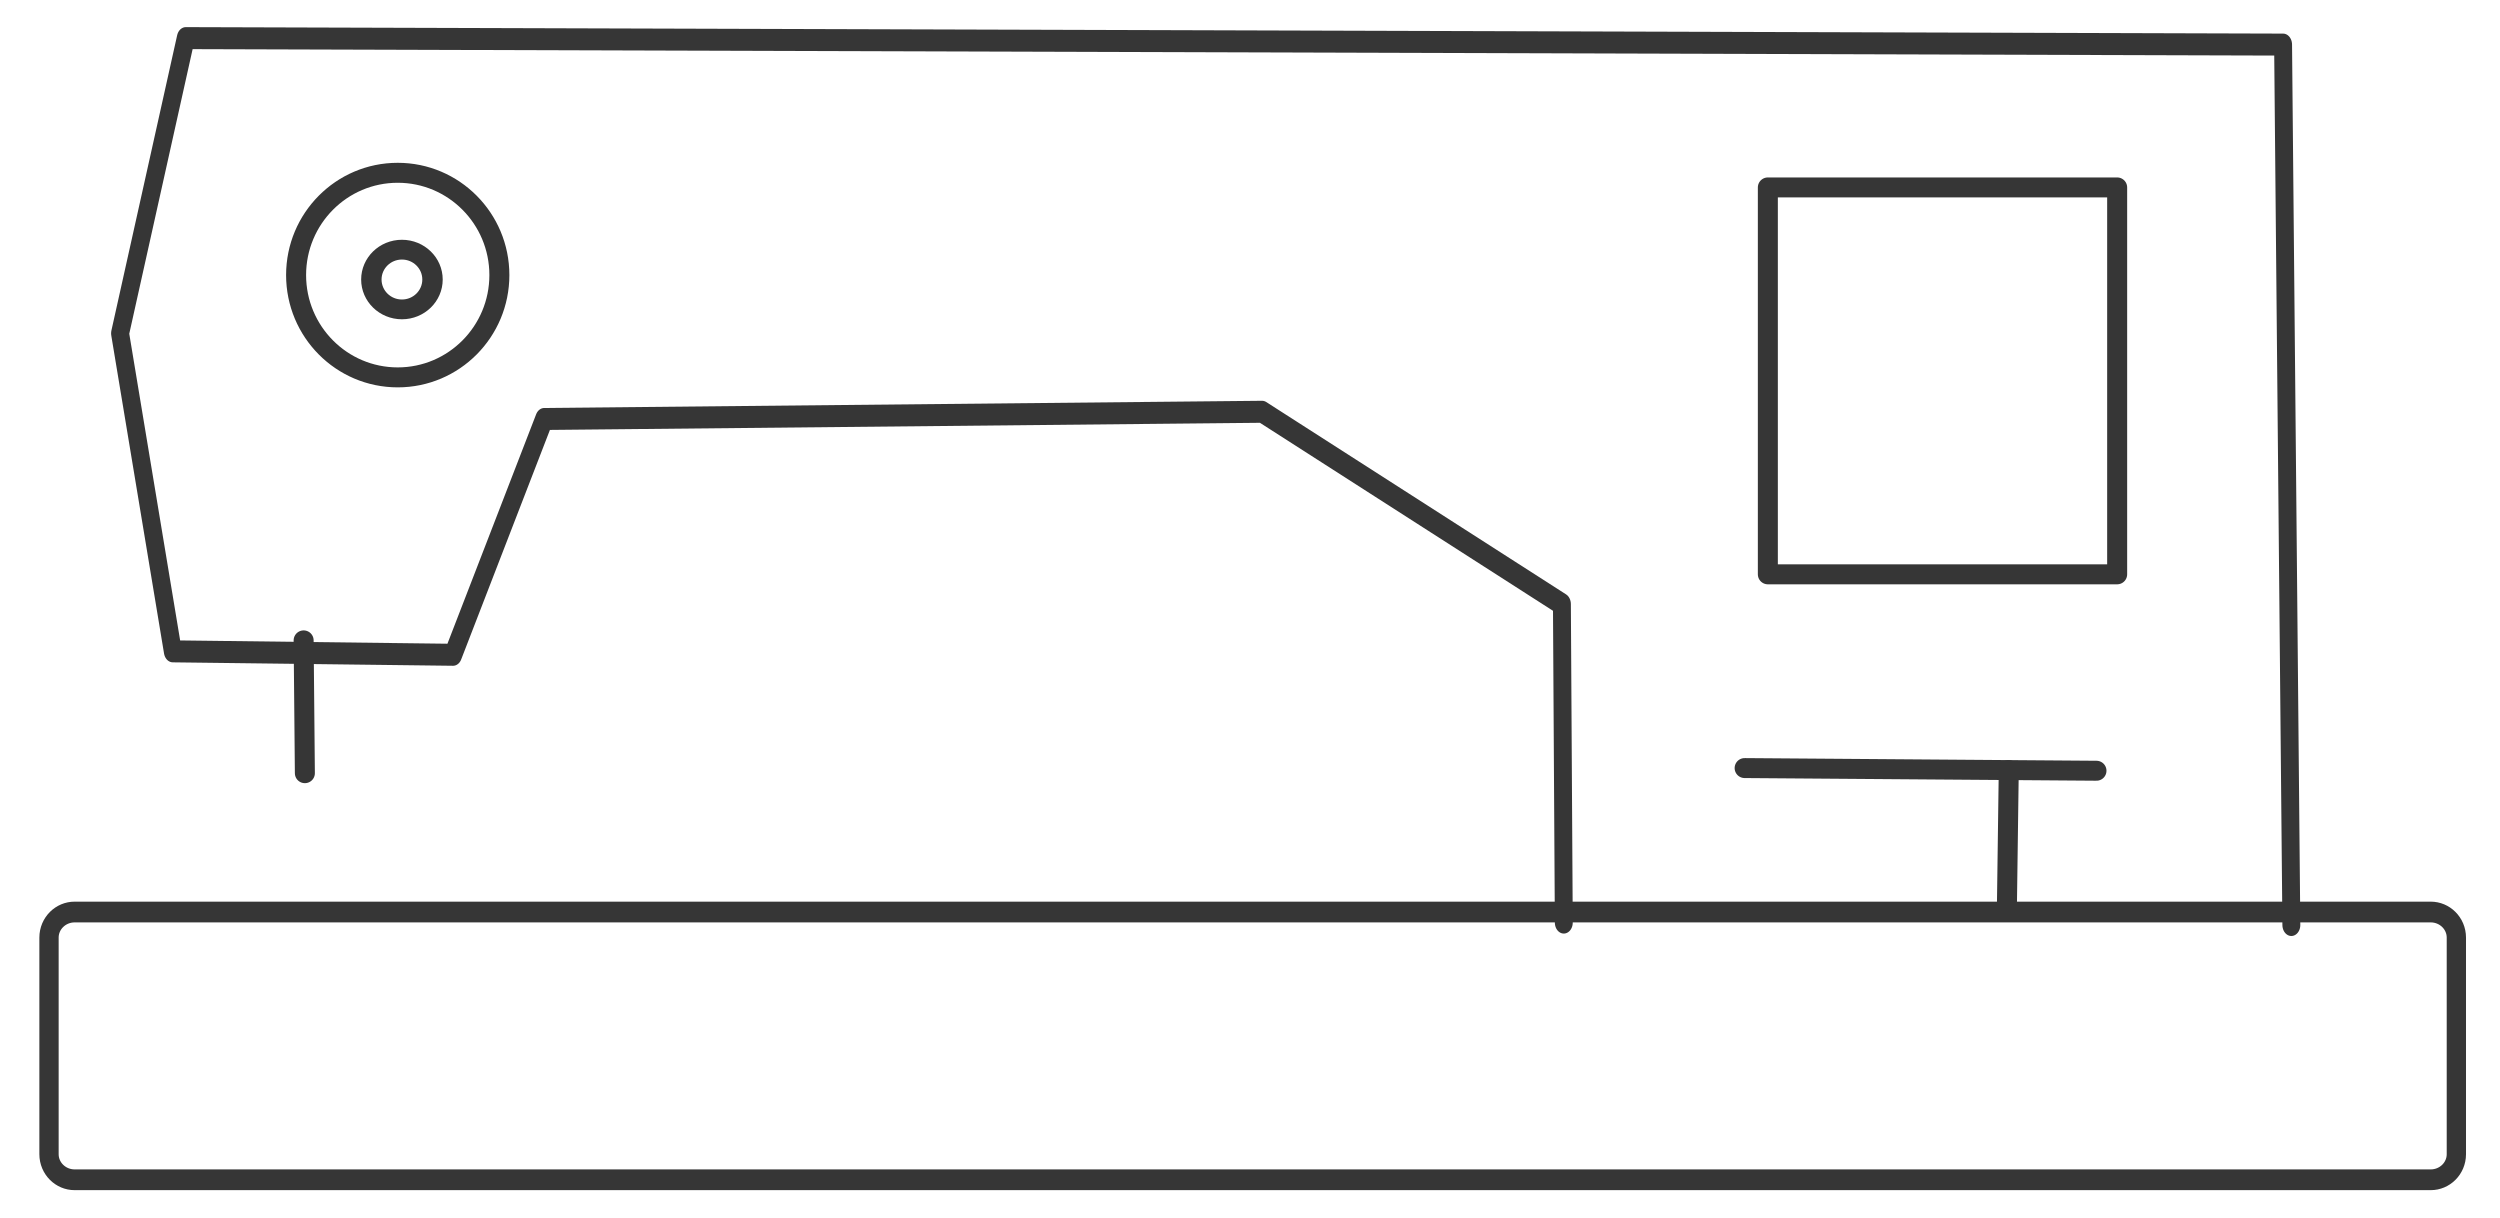 <?xml version="1.0" encoding="UTF-8" standalone="no"?>
<!DOCTYPE svg PUBLIC "-//W3C//DTD SVG 1.1//EN" "http://www.w3.org/Graphics/SVG/1.1/DTD/svg11.dtd">
<svg width="100%" height="100%" viewBox="0 0 78 38" version="1.1" xmlns="http://www.w3.org/2000/svg" xmlns:xlink="http://www.w3.org/1999/xlink" xml:space="preserve" xmlns:serif="http://www.serif.com/" style="fill-rule:evenodd;clip-rule:evenodd;stroke-linejoin:round;stroke-miterlimit:2;">
    <g transform="matrix(1.172,0,0,1.17,-0.551,-1.047)">
        <g>
            <g transform="matrix(0.129,0,0,0.139,-16.428,-60.087)">
                <path d="M637.901,618.588C637.901,615.883 635.531,613.687 632.612,613.687L146.396,613.687C143.477,613.687 141.107,615.883 141.107,618.588L141.107,660.153C141.107,662.858 143.477,665.055 146.396,665.055L632.612,665.055C635.531,665.055 637.901,662.858 637.901,660.153L637.901,618.588Z" style="fill:none;stroke:rgb(54,54,54);stroke-width:3.98px;stroke-linecap:round;stroke-miterlimit:1.5;"/>
            </g>
            <g transform="matrix(0.139,0,0,0.171,-28.147,-89.045)">
                <path d="M644.716,670.214L643.134,532.919L241.462,531.909L228.873,577.952L238.977,627.538L292.651,628.074L310.111,591.302L447.593,590.179L505.015,620.172L505.376,669.835" style="fill:none;stroke:rgb(54,54,54);stroke-width:3.43px;stroke-linecap:round;stroke-miterlimit:1.5;"/>
            </g>
            <g transform="matrix(0.139,0,0,0.139,-28.147,-67.959)">
                <path d="M264.03,618.207L264.267,643.685" style="fill:none;stroke:rgb(54,54,54);stroke-width:3.83px;stroke-linecap:round;stroke-miterlimit:1.5;"/>
            </g>
            <g transform="matrix(0.139,0,0,0.139,-28.88,-68.887)">
                <rect x="549.729" y="537.984" width="66.899" height="74.228" style="fill:rgb(6,0,0);fill-opacity:0;stroke:rgb(54,54,54);stroke-width:3.83px;stroke-linecap:round;stroke-miterlimit:1.5;"/>
            </g>
            <g transform="matrix(0.139,0,0,0.139,-28.147,-67.959)">
                <path d="M540.009,642.703L607.394,643.216" style="fill:none;stroke:rgb(54,54,54);stroke-width:3.83px;stroke-linecap:round;stroke-miterlimit:1.5;"/>
            </g>
            <g transform="matrix(0.139,0,0,0.139,-28.147,-67.959)">
                <path d="M590.596,643.088L590.243,669.18" style="fill:none;stroke:rgb(54,54,54);stroke-width:3.83px;stroke-linecap:round;stroke-miterlimit:1.5;"/>
            </g>
            <g transform="matrix(0.139,0,0,0.139,-29.484,-69.025)">
                <ellipse cx="291.671" cy="555.795" rx="19.466" ry="19.625" style="fill:rgb(6,0,0);fill-opacity:0;stroke:rgb(54,54,54);stroke-width:3.83px;stroke-linecap:round;stroke-miterlimit:1.5;"/>
            </g>
            <g transform="matrix(0.069,0,0,0.067,-5.88,-22.45)">
                <ellipse cx="247.102" cy="459.685" rx="11.797" ry="11.886" style="fill:rgb(6,0,0);fill-opacity:0;stroke:rgb(54,54,54);stroke-width:7.87px;stroke-linecap:round;stroke-miterlimit:1.5;"/>
            </g>
        </g>
    </g>
</svg>

